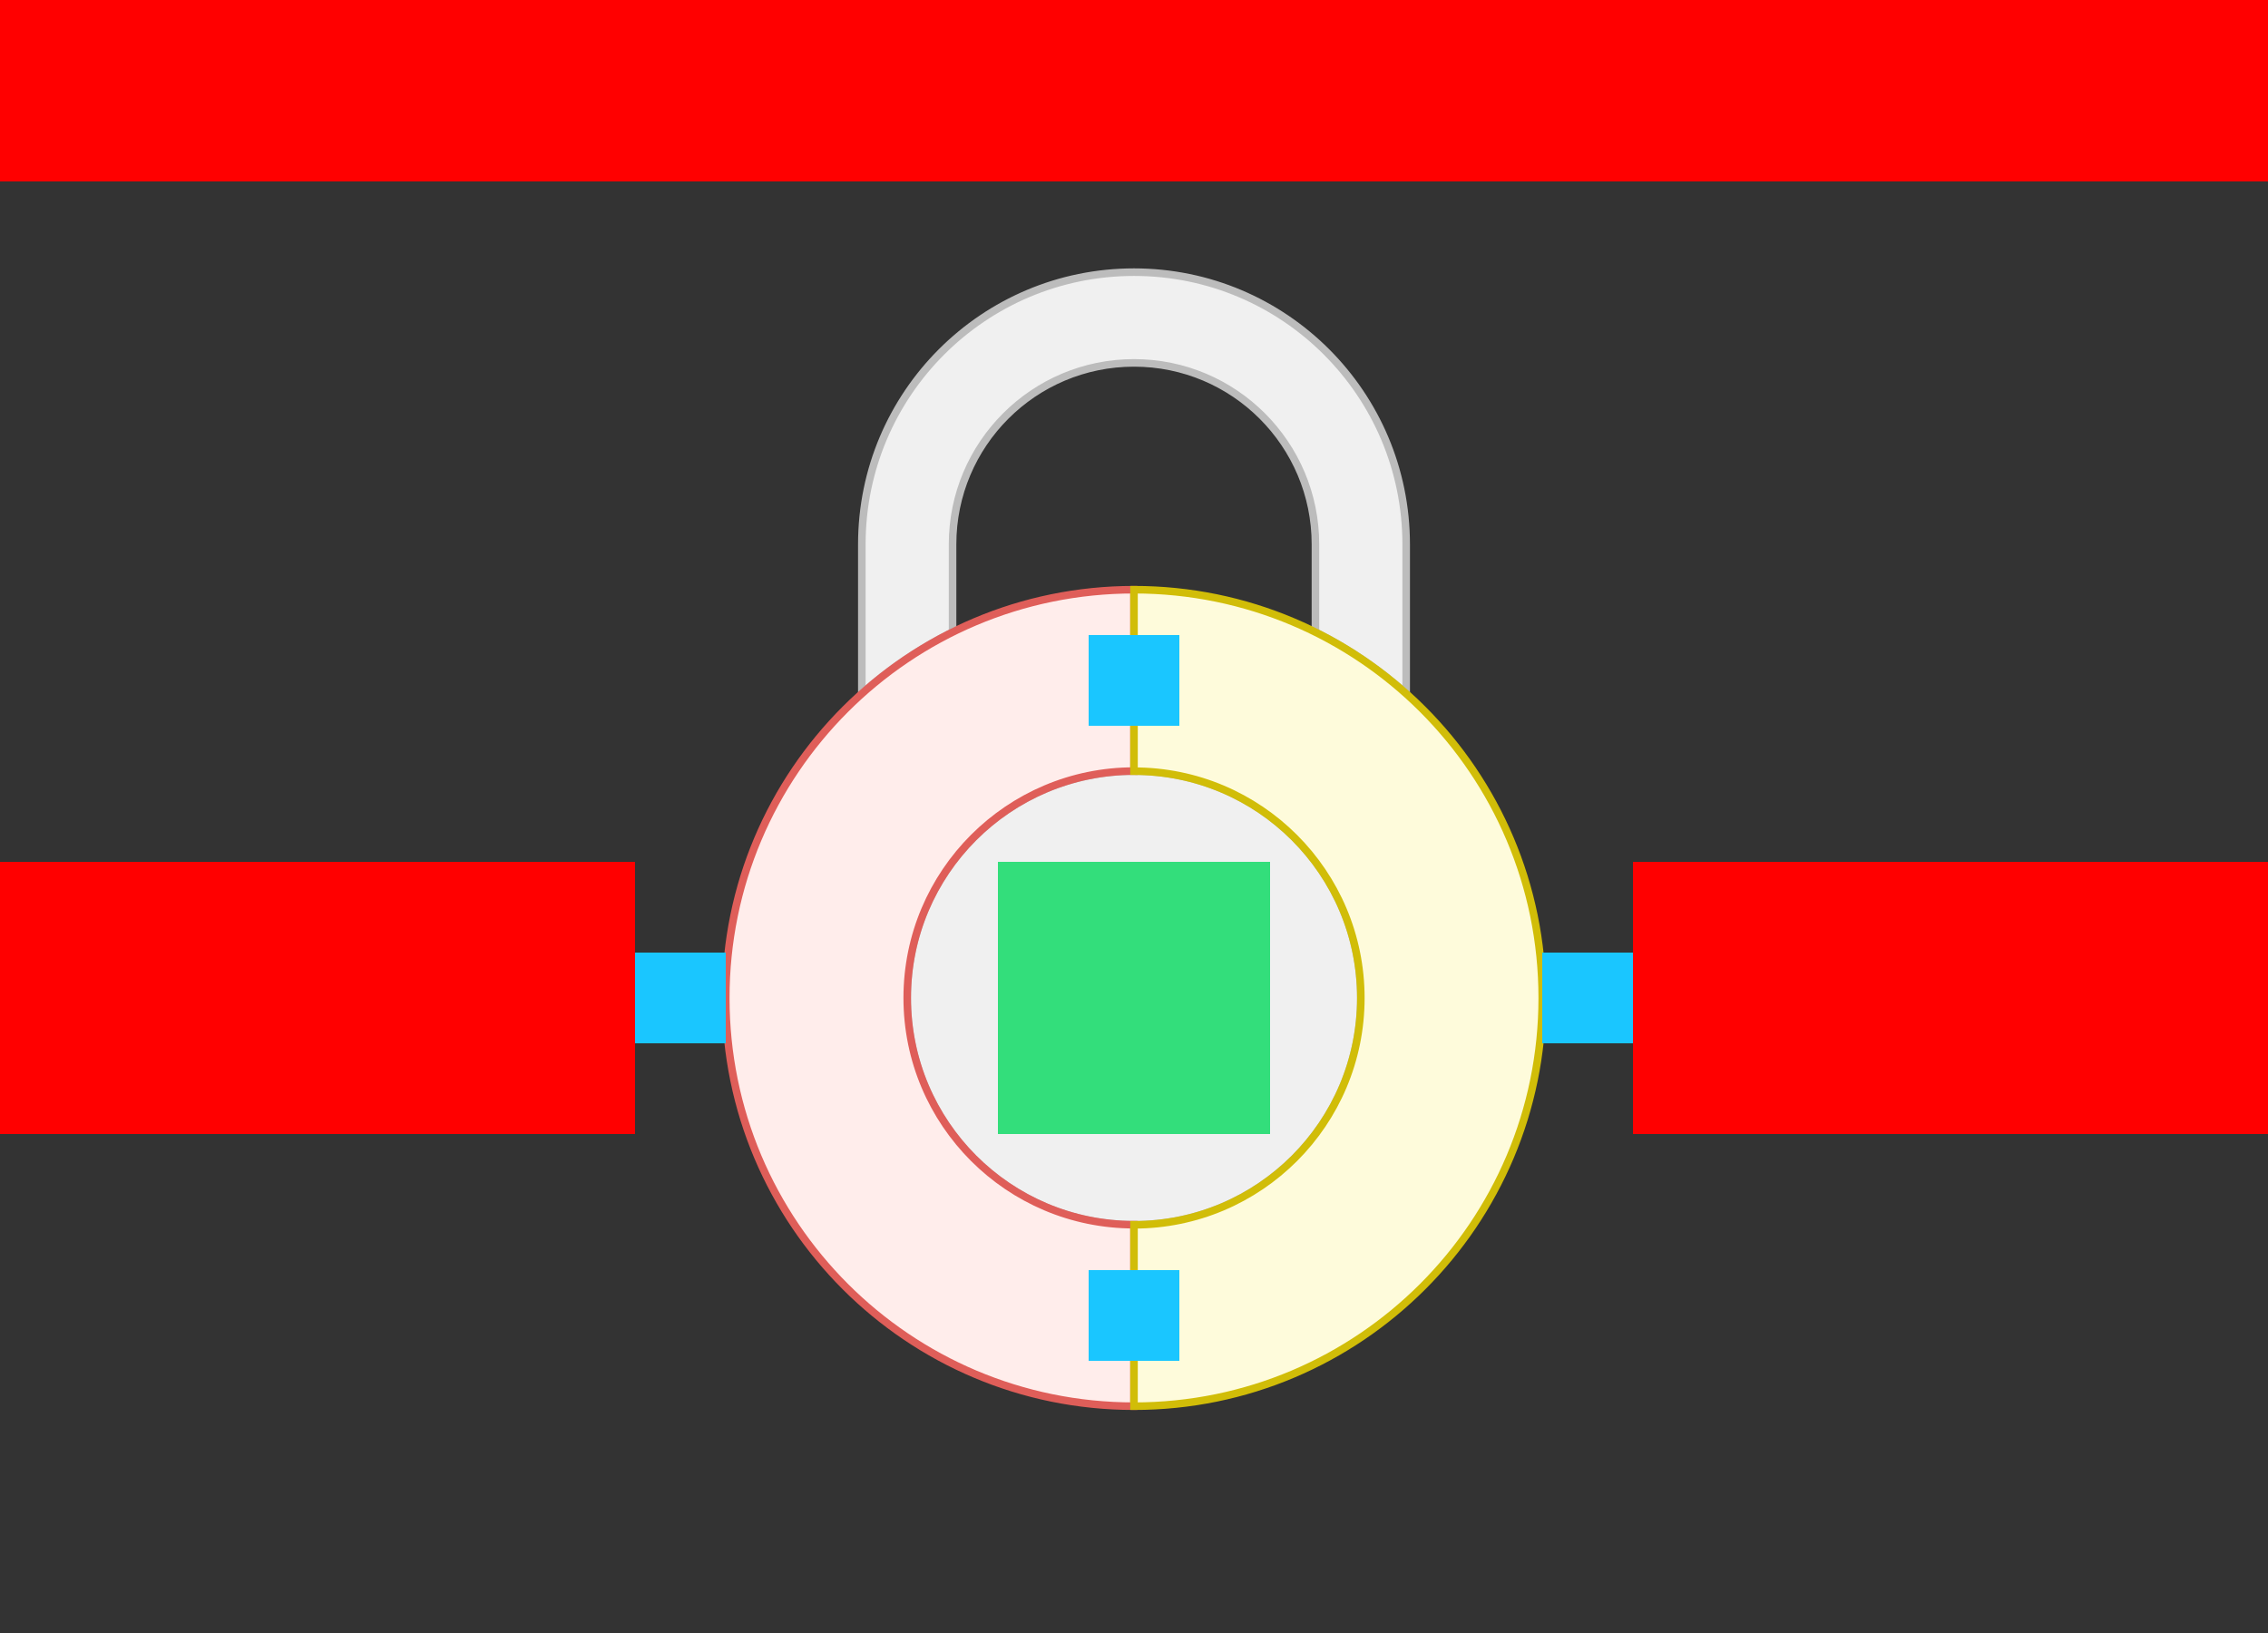 <svg xmlns="http://www.w3.org/2000/svg" width="600" height="432"><rect width="100%" height="100%" fill="#333333" stroke="none"/>    <g id="pillars-lock-v2--family--2">        <g id="lines">            <g id="g-0">                <ellipse id="cr-big" stroke="#bcbcbc" fill="#f0f0f0" stroke-width="2" stroke-linejoin="miter"  transform="translate(240, 204)" cx="60" cy="60" rx="60" ry="60"></ellipse>
                <g id="cu" >                    <path id="vector" transform="translate(227.997, 71.997)" fill="#f0f0f0" d="M72.003 0 C111.77 0 144.007 32.237 144.007 72.003 L144.007 111.507 C136.809 105.064 128.742 99.572 120.003 95.23 L120.003 72.003 C120.003 45.494 98.513 24.003 72.003 24.003 C45.494 24.003 24.003 45.494 24.003 72.003 L24.003 95.23 C15.265 99.572 7.198 105.064 0 111.507 L0 72.003 C0 32.237 32.237 0 72.003 0 Z"></path>
                    <path id="vector_1" transform="translate(227.997, 71.997)" fill="none" stroke="#bcbcbc" stroke-width="2" stroke-linejoin="miter" stroke-linecap="none" stroke-miterlimit="4"  d="M 72.003 0 C 111.77 0 144.007 32.237 144.007 72.003 L 144.007 111.507 C 136.809 105.064 128.742 99.572 120.003 95.23 L 120.003 72.003 C 120.003 45.494 98.513 24.003 72.003 24.003 C 45.494 24.003 24.003 45.494 24.003 72.003 L 24.003 95.23 C 15.265 99.572 7.198 105.064 0 111.507 L 0 72.003 C 0 32.237 32.237 0 72.003 0 Z"></path></g></g>
            <g id="g-2">                <g id="cu_3" >                    <path id="cu_1" transform="translate(192, 156)" fill="#ffedeb" d="M108 216 L108 167.986 C74.866 167.982 48.008 141.12 48.008 107.986 C48.008 74.852 74.867 47.99 108 47.986 L108 0 C48.353 0 0 48.353 0 108 C0 167.647 48.353 216 108 216 Z"></path>
                    <path id="cu_2" transform="translate(192, 156)" fill="none" stroke="#df5e59" stroke-width="2" stroke-linejoin="miter" stroke-linecap="none" stroke-miterlimit="4"  d="M 108 216 L 108 167.986 C 74.866 167.982 48.008 141.12 48.008 107.986 C 48.008 74.852 74.867 47.99 108 47.986 L 108 0 C 48.353 0 0 48.353 0 108 C 0 167.647 48.353 216 108 216 Z"></path></g></g>
            <g id="g-1">                <g id="cu_6" >                    <path id="cu_4" transform="translate(300, 156)" fill="#fefbdb" d="M60.007 108.012 C60.007 141.149 33.144 168.012 0.007 168.012 L4.3243e-5 168.012 L0 216 C59.647 216 108 167.647 108 108 C108 48.353 59.647 3.8519e-5 7.1273e-5 0 L7.2547e-5 48.012 L0.007 48.012 C33.144 48.012 60.007 74.875 60.007 108.012 Z"></path>
                    <path id="cu_5" transform="translate(300, 156)" fill="none" stroke="#d1bd08" stroke-width="2" stroke-linejoin="miter" stroke-linecap="none" stroke-miterlimit="4"  d="M 60.007 108.012 C 60.007 141.149 33.144 168.012 0.007 168.012 L 0 168.012 L 0 216 C 59.647 216 108 167.647 108 108 C 108 48.353 59.647 0 0 0 L 0 48.012 L 0.007 48.012 C 33.144 48.012 60.007 74.875 60.007 108.012 Z"></path></g></g></g>
        <path id="tx-cb-title" transform="matrix(1, -1.6081230200044232e-16, 1.6081230200044232e-16, 1, 0, 0)" fill="#ff00001a" d="M0 0 L600 0 L600 48 L0 48 L0 0 Z"></path>
        <path id="ic-cc-title" transform="matrix(1, -5.551115123125783e-17, 5.551115123125783e-17, 1, 264, 227.996)" fill="#33de7b1a" d="M0 0 L72 0 L72 72 L0 72 L0 0 Z"></path>
        <rect id="bt-cc-remove-2" fill="#1ac6ff33" transform="translate(168, 252)" width="24" height="24" rx="0" ry="0"></rect>
        <rect id="bt-cc-remove-1" fill="#1ac6ff33" transform="matrix(1, 5.551115123125783e-17, -5.551115123125783e-17, 1, 408, 252)" width="24" height="24" rx="0" ry="0"></rect>
        <rect id="bt-cc-add-3" fill="#1ac6ff33" transform="translate(288, 168)" width="24" height="24" rx="0" ry="0"></rect>
        <rect id="bt-cc-add-2" fill="#1ac6ff33" transform="translate(288, 336)" width="24" height="24" rx="0" ry="0"></rect>
        <path id="tx-rc-2" transform="matrix(1, -5.551115123125783e-17, 5.551115123125783e-17, 1, 0, 228)" fill="#ff00001a" d="M0 0 L168 0 L168 72 L0 72 L0 0 Z"></path>
        <path id="tx-lc-1" transform="matrix(1, -5.551115123125783e-17, 5.551115123125783e-17, 1, 432, 228)" fill="#ff00001a" d="M0 0 L168 0 L168 72 L0 72 L0 0 Z"></path></g></svg>